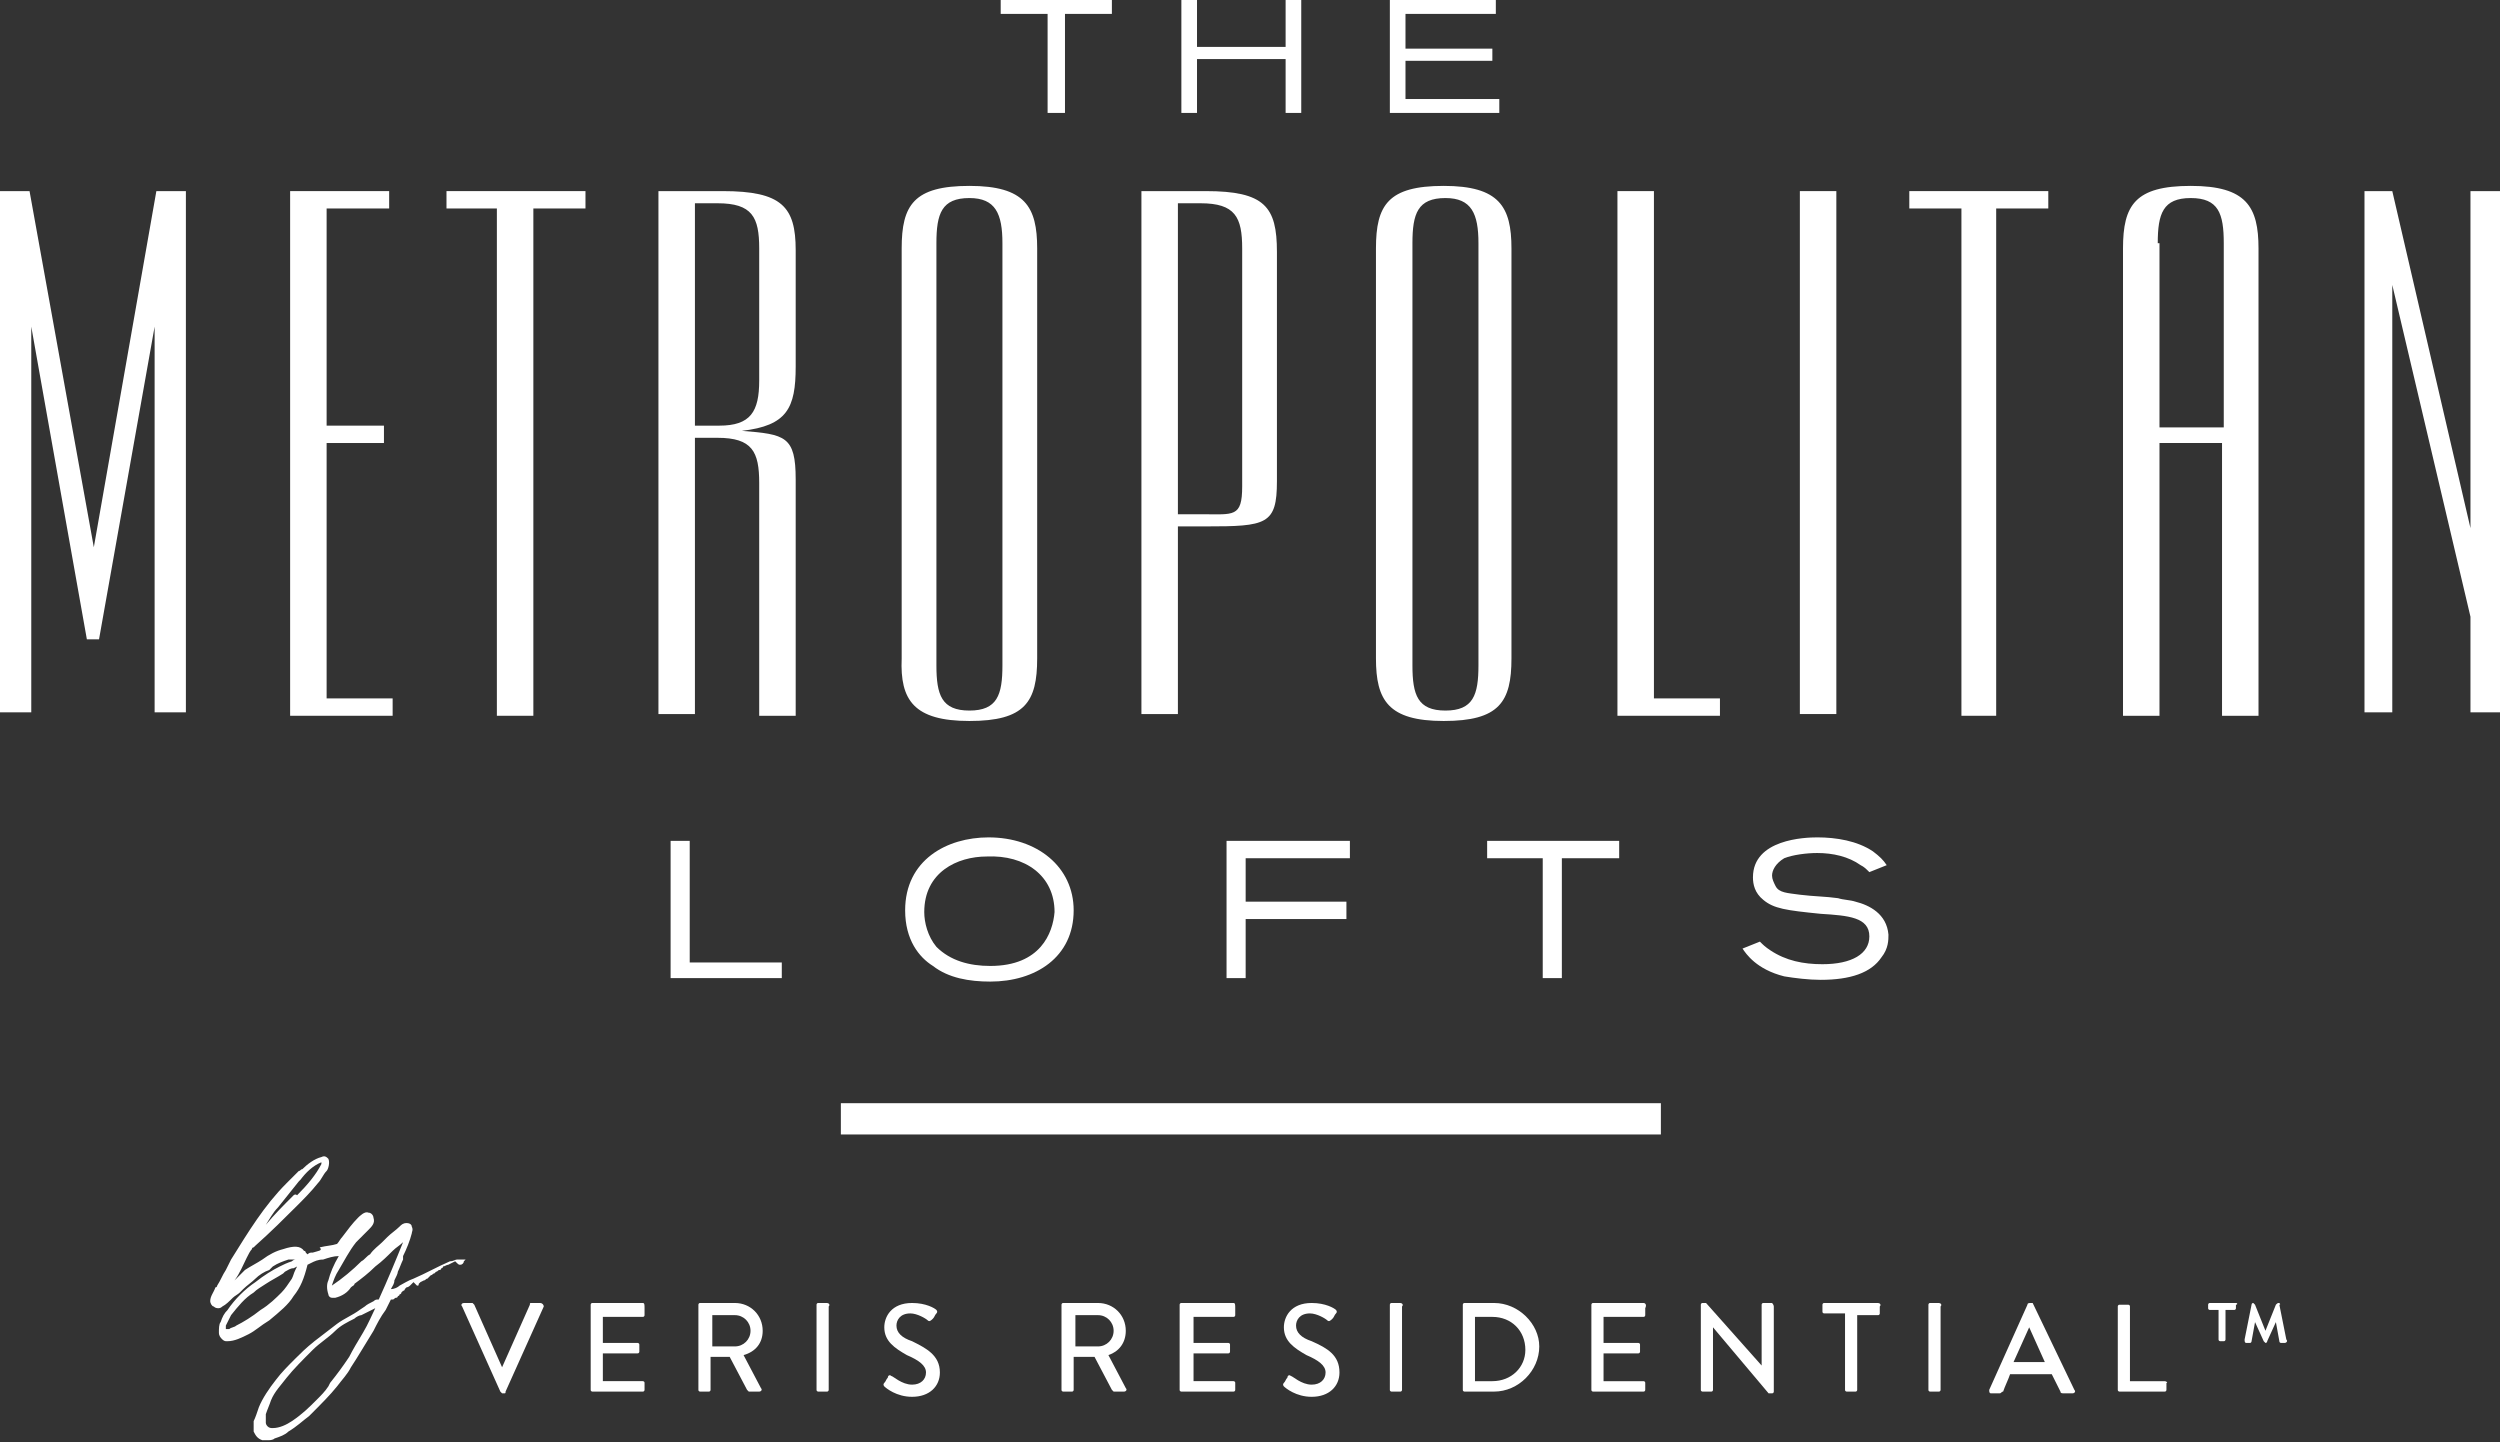 <?xml version="1.0" encoding="UTF-8"?> <!-- Generator: Adobe Illustrator 27.6.1, SVG Export Plug-In . SVG Version: 6.00 Build 0) --> <svg xmlns="http://www.w3.org/2000/svg" xmlns:xlink="http://www.w3.org/1999/xlink" version="1.1" id="Layer_1" x="0px" y="0px" viewBox="0 0 143.9 83" style="enable-background:new 0 0 143.9 83;" xml:space="preserve"><rect x="0" y="0" width="143.9" height="83" fill="#333333" stroke="none"/> <style type="text/css"> .st0{fill:#FFFFFF;} </style> <g> <polygon class="st0" points="60.3,6.5 61.3,6.5 61.3,0.8 64,0.8 64,0 57.6,0 57.6,0.8 60.3,0.8 "></polygon> <polygon class="st0" points="68.9,3.4 74,3.4 74,6.5 74.9,6.5 74.9,0 74,0 74,2.7 68.9,2.7 68.9,0 68,0 68,6.5 68.9,6.5 "></polygon> <polygon class="st0" points="86.3,5.7 80.9,5.7 80.9,3.5 85.9,3.5 85.9,2.8 80.9,2.8 80.9,0.8 86.1,0.8 86.1,0 80,0 80,6.5 86.3,6.5 "></polygon> <polygon class="st0" points="5.4,31.5 1.7,11 0,11 0,41 1.8,41 1.8,18.8 5,36.8 5.7,36.8 8.9,18.8 8.9,41 10.7,41 10.7,11 9,11 "></polygon> <polygon class="st0" points="22.6,40.2 18.8,40.2 18.8,25.5 22.1,25.5 22.1,24.5 18.8,24.5 18.8,12 22.4,12 22.4,11 16.7,11 16.7,41.2 22.6,41.2 "></polygon> <polygon class="st0" points="25.7,12 28.6,12 28.6,41.2 30.7,41.2 30.7,12 33.7,12 33.7,11 25.7,11 "></polygon> <path class="st0" d="M41.6,11h-3.7v30.1H40V25.2h1.3c2,0,2.4,0.8,2.4,2.6v13.4h2.1V27.6c0-2.5-0.6-2.6-3.1-2.8 c2.6-0.3,3.1-1.3,3.1-3.7v-6.7C45.8,11.9,45,11,41.6,11z M43.7,21.9c0,1.8-0.5,2.6-2.3,2.6H40V11.7h1.3c2,0,2.4,0.8,2.4,2.6V21.9z"></path> <path class="st0" d="M55.8,41.5c3.2,0,3.9-1.1,3.9-3.6V14.3c0-2.4-0.7-3.6-3.9-3.6s-3.9,1.1-3.9,3.6v23.6 C51.8,40.3,52.6,41.5,55.8,41.5z M53.9,14c0-1.7,0.3-2.6,1.9-2.6c1.5,0,1.9,0.9,1.9,2.6v24.3c0,1.7-0.3,2.6-1.9,2.6 c-1.6,0-1.9-0.9-1.9-2.6V14z"></path> <path class="st0" d="M67.8,30.3h1.6c3.5,0,4.1-0.1,4.1-2.6V14.5c0-2.6-0.7-3.5-4.1-3.5h-3.7v30.1h2.1V30.3z M67.8,11.7h1.3 c2,0,2.4,0.8,2.4,2.6V28c0,1.8-0.5,1.6-2.3,1.6h-1.4V11.7z"></path> <path class="st0" d="M83.1,41.5c3.2,0,3.9-1.1,3.9-3.6V14.3c0-2.4-0.7-3.6-3.9-3.6c-3.2,0-3.9,1.1-3.9,3.6v23.6 C79.2,40.3,79.9,41.5,83.1,41.5z M81.3,14c0-1.7,0.3-2.6,1.9-2.6c1.5,0,1.9,0.9,1.9,2.6v24.3c0,1.7-0.3,2.6-1.9,2.6 c-1.6,0-1.9-0.9-1.9-2.6V14z"></path> <polygon class="st0" points="99,40.2 95.2,40.2 95.2,11 93.1,11 93.1,41.2 99,41.2 "></polygon> <rect x="103.6" y="11" class="st0" width="2.1" height="30.1"></rect> <polygon class="st0" points="114.9,41.2 114.9,12 117.9,12 117.9,11 109.9,11 109.9,12 112.9,12 112.9,41.2 "></polygon> <path class="st0" d="M124.2,25.5h3.7v15.7h2.1V14.3c0-2.4-0.7-3.6-3.9-3.6c-3.2,0-3.9,1.1-3.9,3.6v26.9h2.1V25.5z M124.2,14 c0-1.7,0.3-2.6,1.9-2.6s1.9,0.9,1.9,2.6v10.6h-3.7V14z"></path> <polygon class="st0" points="142.2,11 142.2,30.4 137.7,11 136.1,11 136.1,41 137.7,41 137.7,16.4 142.2,35.5 142.2,41 143.9,41 143.9,11 "></polygon> <rect x="48.4" y="63.5" class="st0" width="47.2" height="1.8"></rect> <polygon class="st0" points="39.7,48.4 38.6,48.4 38.6,56.3 45,56.3 45,55.4 39.7,55.4 "></polygon> <path class="st0" d="M56.9,48.2c-2.4,0-4.8,1.3-4.8,4.2c0,1.7,0.8,2.7,1.6,3.2c0.9,0.7,2.1,0.9,3.3,0.9c2.6,0,4.8-1.4,4.8-4.1 C61.8,49.9,59.7,48.2,56.9,48.2z M57,55.6c-1.2,0-2.3-0.3-3.1-1.1c-0.5-0.6-0.7-1.4-0.7-2c0-2.3,1.9-3.2,3.6-3.2 c2.2-0.1,3.9,1.1,3.9,3.2C60.6,53.7,59.9,55.6,57,55.6z"></path> <polygon class="st0" points="77.7,49.4 77.7,48.4 70.6,48.4 70.6,56.3 71.7,56.3 71.7,52.9 77.5,52.9 77.5,51.9 71.7,51.9 71.7,49.4 "></polygon> <polygon class="st0" points="89.9,56.3 89.9,49.4 93.2,49.4 93.2,48.4 85.6,48.4 85.6,49.4 88.8,49.4 88.8,56.3 "></polygon> <path class="st0" d="M106.8,51.9c-0.3-0.1-0.7-0.1-1-0.2c-0.7-0.1-1.4-0.1-2.2-0.2c-0.7-0.1-1.2-0.1-1.4-0.5 c-0.1-0.2-0.2-0.4-0.2-0.6c0-0.3,0.2-0.7,0.7-1c0.5-0.2,1.3-0.3,1.9-0.3c0.9,0,1.8,0.2,2.5,0.7c0.2,0.1,0.3,0.2,0.5,0.4l1-0.4 c-0.2-0.3-0.4-0.5-0.8-0.8c-0.9-0.6-2.1-0.8-3.2-0.8c-0.7,0-3.7,0.1-3.7,2.3c0,0.4,0.1,0.9,0.6,1.3c0.6,0.5,1.3,0.6,3.3,0.8 c1.6,0.1,2.8,0.2,2.8,1.3c0,1-1,1.6-2.7,1.6c-1.1,0-2.1-0.2-3-0.8c-0.3-0.2-0.4-0.3-0.6-0.5l-1,0.4c0.2,0.3,0.8,1.2,2.4,1.6 c0.6,0.1,1.4,0.2,2.1,0.2c1.7,0,2.9-0.4,3.5-1.3c0.4-0.5,0.4-1,0.4-1.3C108.6,52.6,107.6,52.1,106.8,51.9z"></path> <path class="st0" d="M31.1,75h-0.5c-0.1,0-0.1,0-0.1,0.1l-1.6,3.6h0l-1.6-3.6c0,0-0.1-0.1-0.1-0.1h-0.5c-0.1,0-0.2,0.1-0.1,0.2 l2.2,4.9c0,0,0.1,0.1,0.1,0.1h0.1c0.1,0,0.1,0,0.1-0.1l2.2-4.9C31.3,75.1,31.2,75,31.1,75z"></path> <path class="st0" d="M37,75h-2.9c-0.1,0-0.1,0.1-0.1,0.1V80c0,0.1,0.1,0.1,0.1,0.1H37c0.1,0,0.1-0.1,0.1-0.1v-0.4 c0-0.1-0.1-0.1-0.1-0.1h-2.3v-1.6h2c0.1,0,0.1-0.1,0.1-0.1v-0.4c0-0.1-0.1-0.1-0.1-0.1h-2v-1.5H37c0.1,0,0.1-0.1,0.1-0.1v-0.4 C37.1,75.1,37.1,75,37,75z"></path> <path class="st0" d="M43.9,76.6c0-0.9-0.7-1.6-1.6-1.6h-2c-0.1,0-0.1,0.1-0.1,0.1V80c0,0.1,0.1,0.1,0.1,0.1h0.5 c0.1,0,0.1-0.1,0.1-0.1v-1.9h1.1l1,1.9c0,0,0.1,0.1,0.1,0.1h0.6c0.1,0,0.2-0.1,0.1-0.2l-1-1.9C43.5,77.8,43.9,77.3,43.9,76.6z M42.3,77.5H41v-1.8h1.3c0.5,0,0.9,0.4,0.9,0.9C43.2,77.1,42.8,77.5,42.3,77.5z"></path> <path class="st0" d="M47.6,75h-0.5c-0.1,0-0.1,0.1-0.1,0.1V80c0,0.1,0.1,0.1,0.1,0.1h0.5c0.1,0,0.1-0.1,0.1-0.1v-4.8 C47.8,75.1,47.7,75,47.6,75z"></path> <path class="st0" d="M52.5,77.2c-0.6-0.2-0.9-0.5-0.9-0.9c0-0.3,0.2-0.7,0.8-0.7c0.4,0,0.9,0.3,1,0.4c0.1,0.1,0.2,0,0.3-0.1 c0.1-0.1,0.1-0.2,0.2-0.3c0.1-0.1,0-0.2,0-0.2c-0.1-0.1-0.6-0.4-1.4-0.4c-1.2,0-1.6,0.8-1.6,1.4c0,0.8,0.6,1.2,1.3,1.6 c0.7,0.3,1.1,0.6,1.1,1c0,0.4-0.3,0.7-0.8,0.7c-0.6,0-1.1-0.5-1.2-0.5c-0.1-0.1-0.2,0-0.2,0.1c-0.1,0.1-0.1,0.2-0.2,0.3 c-0.1,0.1,0,0.2,0,0.2c0.1,0.1,0.7,0.6,1.6,0.6c1,0,1.6-0.6,1.6-1.4C54.1,78,53.3,77.6,52.5,77.2z"></path> <path class="st0" d="M64.8,76.6c0-0.9-0.7-1.6-1.6-1.6h-2c-0.1,0-0.1,0.1-0.1,0.1V80c0,0.1,0.1,0.1,0.1,0.1h0.5 c0.1,0,0.1-0.1,0.1-0.1v-1.9H63l1,1.9c0,0,0.1,0.1,0.1,0.1h0.6c0.1,0,0.2-0.1,0.1-0.2l-1-1.9C64.4,77.8,64.8,77.3,64.8,76.6z M63.2,77.5h-1.3v-1.8h1.3c0.5,0,0.9,0.4,0.9,0.9C64.1,77.1,63.7,77.5,63.2,77.5z"></path> <path class="st0" d="M71,75H68c-0.1,0-0.1,0.1-0.1,0.1V80c0,0.1,0.1,0.1,0.1,0.1H71c0.1,0,0.1-0.1,0.1-0.1v-0.4 c0-0.1-0.1-0.1-0.1-0.1h-2.3v-1.6h2c0.1,0,0.1-0.1,0.1-0.1v-0.4c0-0.1-0.1-0.1-0.1-0.1h-2v-1.5H71c0.1,0,0.1-0.1,0.1-0.1v-0.4 C71.1,75.1,71.1,75,71,75z"></path> <path class="st0" d="M75.5,77.2c-0.6-0.2-0.9-0.5-0.9-0.9c0-0.3,0.2-0.7,0.8-0.7c0.4,0,0.9,0.3,1,0.4c0.1,0.1,0.2,0,0.3-0.1 c0.1-0.1,0.1-0.2,0.2-0.3c0.1-0.1,0-0.2,0-0.2c-0.1-0.1-0.6-0.4-1.4-0.4c-1.2,0-1.6,0.8-1.6,1.4c0,0.8,0.6,1.2,1.3,1.6 c0.7,0.3,1.1,0.6,1.1,1c0,0.4-0.3,0.7-0.8,0.7c-0.6,0-1.1-0.5-1.2-0.5c-0.1-0.1-0.2,0-0.2,0.1c-0.1,0.1-0.1,0.2-0.2,0.3 c-0.1,0.1,0,0.2,0,0.2c0.1,0.1,0.7,0.6,1.6,0.6c1,0,1.6-0.6,1.6-1.4C77.1,78,76.4,77.6,75.5,77.2z"></path> <path class="st0" d="M80.6,75h-0.5c-0.1,0-0.1,0.1-0.1,0.1V80c0,0.1,0.1,0.1,0.1,0.1h0.5c0.1,0,0.1-0.1,0.1-0.1v-4.8 C80.8,75.1,80.7,75,80.6,75z"></path> <path class="st0" d="M86,75h-1.7c-0.1,0-0.1,0.1-0.1,0.1V80c0,0.1,0.1,0.1,0.1,0.1H86c1.4,0,2.6-1.2,2.6-2.6 C88.6,76.2,87.4,75,86,75z M85.9,79.5h-1v-3.7h1c1.1,0,1.9,0.8,1.9,1.9C87.8,78.7,87,79.5,85.9,79.5z"></path> <path class="st0" d="M94.6,75h-2.9c-0.1,0-0.1,0.1-0.1,0.1V80c0,0.1,0.1,0.1,0.1,0.1h2.9c0.1,0,0.1-0.1,0.1-0.1v-0.4 c0-0.1-0.1-0.1-0.1-0.1h-2.3v-1.6h2c0.1,0,0.1-0.1,0.1-0.1v-0.4c0-0.1-0.1-0.1-0.1-0.1h-2v-1.5h2.3c0.1,0,0.1-0.1,0.1-0.1v-0.4 C94.8,75.1,94.7,75,94.6,75z"></path> <path class="st0" d="M102,75h-0.5c-0.1,0-0.1,0.1-0.1,0.1v3.5h0L98.2,75H98c-0.1,0-0.1,0.1-0.1,0.1V80c0,0.1,0.1,0.1,0.1,0.1h0.5 c0.1,0,0.1-0.1,0.1-0.1v-3.6h0l3.2,3.8h0.2c0.1,0,0.1-0.1,0.1-0.1v-4.9C102.1,75.1,102,75,102,75z"></path> <path class="st0" d="M108.1,75H105c-0.1,0-0.1,0.1-0.1,0.1v0.4c0,0.1,0.1,0.1,0.1,0.1h1.2V80c0,0.1,0.1,0.1,0.1,0.1h0.5 c0.1,0,0.1-0.1,0.1-0.1v-4.3h1.2c0.1,0,0.1-0.1,0.1-0.1v-0.4C108.3,75.1,108.2,75,108.1,75z"></path> <path class="st0" d="M111.6,75h-0.5c-0.1,0-0.1,0.1-0.1,0.1V80c0,0.1,0.1,0.1,0.1,0.1h0.5c0.1,0,0.1-0.1,0.1-0.1v-4.8 C111.8,75.1,111.7,75,111.6,75z"></path> <path class="st0" d="M116.9,75L116.9,75c-0.1,0-0.2,0-0.2,0.1l-2.2,4.9c0,0.1,0,0.2,0.1,0.2h0.5c0.1,0,0.1-0.1,0.2-0.1 c0.1-0.3,0.3-0.7,0.4-1h2.4l0.5,1c0,0.1,0.1,0.1,0.2,0.1h0.5c0.1,0,0.2-0.1,0.1-0.2L117,75C117,75,116.9,75,116.9,75z M115.9,78.4 l0.9-2h0l0.9,2H115.9z"></path> <path class="st0" d="M124.6,79.5h-2v-4.3c0-0.1-0.1-0.1-0.1-0.1H122c-0.1,0-0.1,0.1-0.1,0.1V80c0,0.1,0.1,0.1,0.1,0.1h2.6 c0.1,0,0.1-0.1,0.1-0.1v-0.4C124.8,79.6,124.7,79.5,124.6,79.5z"></path> <path class="st0" d="M131.2,75L131.2,75c-0.1,0-0.1,0-0.2,0.1l-0.6,1.5l-0.6-1.5c0,0-0.1-0.1-0.1-0.1h0c-0.1,0-0.1,0.1-0.1,0.1 l-0.4,2c0,0.1,0,0.2,0.1,0.2h0.2c0.1,0,0.1-0.1,0.1-0.1l0.2-1.1l0.5,1.1c0,0,0.1,0.1,0.1,0.1h0c0,0,0.1,0,0.1-0.1l0.5-1.1l0.2,1.1 c0,0.1,0.1,0.1,0.1,0.1h0.2c0.1,0,0.2-0.1,0.1-0.2l-0.4-2C131.3,75.1,131.2,75,131.2,75z"></path> <path class="st0" d="M128.7,75h-1.5c-0.1,0-0.1,0.1-0.1,0.1v0.2c0,0.1,0.1,0.1,0.1,0.1h0.5v1.7c0,0.1,0.1,0.1,0.1,0.1h0.2 c0.1,0,0.1-0.1,0.1-0.1v-1.7h0.5c0.1,0,0.1-0.1,0.1-0.1v-0.2C128.8,75.1,128.8,75,128.7,75z"></path> <path class="st0" d="M26.5,72.8c0.1,0,0.2-0.1,0.2-0.2l0.1-0.1l-0.2,0c0,0,0,0-0.1,0c0,0-0.1,0-0.1,0l-0.1,0 c-0.1,0-0.2,0.1-0.4,0.1c-0.7,0.3-1.4,0.7-2.1,1c-0.3,0.1-0.6,0.3-0.8,0.4c-0.1,0.1-0.3,0.2-0.5,0.2c0.1-0.2,0.2-0.3,0.2-0.5 c0.1-0.2,0.2-0.4,0.2-0.5c0.1-0.2,0.2-0.5,0.3-0.7c0,0,0-0.1,0-0.1c0,0,0-0.1,0-0.1c0.2-0.4,0.4-0.9,0.5-1.3c0-0.1,0.1-0.2,0-0.4 c0-0.1-0.1-0.2-0.3-0.2l0,0c0,0,0,0,0,0c-0.2,0-0.3,0.1-0.4,0.2c-0.2,0.2-0.5,0.4-0.7,0.6c0,0-0.1,0.1-0.1,0.1 c-0.1,0.1-0.1,0.1-0.2,0.2c-0.2,0.2-0.5,0.4-0.7,0.7c-0.2,0.1-0.3,0.3-0.5,0.4c-0.5,0.5-1.1,1-1.7,1.4c0.1-0.3,0.2-0.6,0.4-0.9 c0.3-0.5,0.6-1.1,1-1.6c0,0,0.1-0.1,0.1-0.1c0.1-0.1,0.1-0.1,0.2-0.2c0.1-0.1,0.2-0.2,0.3-0.3c0,0,0.1-0.1,0.1-0.1 c0.2-0.2,0.4-0.4,0.3-0.7c0-0.1-0.1-0.3-0.3-0.3c-0.2-0.1-0.5,0.2-0.6,0.3c-0.3,0.3-0.6,0.7-0.9,1.1c-0.1,0.1-0.2,0.3-0.3,0.4 c-0.3,0.1-0.6,0.1-1,0.2C18.6,72,18.3,72,18,72.1l0,0c0,0-0.1,0-0.1,0c-0.1,0-0.2,0.1-0.2,0.1c0,0-0.1-0.1-0.1-0.1 c0,0,0-0.1-0.1-0.1c-0.2-0.3-0.6-0.3-1.2-0.1c-0.4,0.1-0.8,0.3-1.2,0.6c-0.3,0.2-0.7,0.4-1,0.6c-0.1,0.1-0.2,0.2-0.3,0.3 c-0.1,0.1-0.2,0.2-0.3,0.3c0.3-0.4,0.5-0.9,0.7-1.3c0.1-0.2,0.2-0.4,0.3-0.5c0,0,0-0.1,0.1-0.1c0,0,0.1-0.1,0.1-0.1 c0.9-0.8,1.7-1.6,2.4-2.3c0.4-0.4,0.8-0.8,1.2-1.3c0.2-0.2,0.3-0.5,0.5-0.7c0.1-0.1,0.2-0.5,0.1-0.7c-0.1-0.1-0.2-0.2-0.4-0.1 c-0.4,0.1-0.8,0.4-1.1,0.7c-0.1,0-0.1,0.1-0.2,0.1c-0.2,0.2-0.3,0.3-0.5,0.5c-0.1,0.1-0.2,0.2-0.2,0.2c-1.3,1.3-2.2,2.8-3.2,4.4 l0,0c-0.1,0.2-0.2,0.4-0.3,0.6c-0.2,0.3-0.3,0.6-0.5,0.9c0,0,0,0.1-0.1,0.1c-0.1,0.3-0.3,0.5-0.3,0.8c0,0.1,0.1,0.3,0.2,0.3 c0.1,0.1,0.2,0.1,0.3,0.1c0.1,0,0.2-0.1,0.2-0.1c0.2-0.1,0.4-0.3,0.6-0.5c0.1-0.1,0.3-0.2,0.4-0.3l0.2-0.2c0.2-0.2,0.5-0.4,0.7-0.6 c0.2-0.2,0.5-0.4,0.8-0.5l0.2-0.2c0.3-0.2,0.6-0.3,0.9-0.4c0.1,0,0.2,0,0.3,0c0,0,0,0,0,0c0,0,0.1,0,0.1,0c-0.1,0-0.2,0.1-0.2,0.1 c-0.3,0.1-0.5,0.2-0.7,0.3c-0.4,0.2-0.9,0.5-1.4,0.9c-0.6,0.4-1.2,1-1.6,1.6c-0.2,0.2-0.3,0.4-0.4,0.7c-0.1,0.1-0.1,0.4-0.1,0.6 c0,0.2,0.1,0.3,0.2,0.4c0.1,0.1,0.2,0.1,0.2,0.1c0,0,0.1,0,0.1,0c0.4,0,0.8-0.2,1.2-0.4l0,0c0.4-0.2,0.7-0.5,1.2-0.8 c0.6-0.5,1.1-0.9,1.4-1.4c0.4-0.5,0.6-1,0.8-1.8l0,0c0,0,0,0,0,0l0.2-0.1c0.2-0.1,0.4-0.2,0.7-0.2c0.3-0.1,0.6-0.2,0.9-0.2 c-0.3,0.5-0.5,1-0.6,1.4c-0.1,0.2-0.1,0.5,0,0.8c0,0.1,0.1,0.2,0.2,0.2c0.1,0,0.1,0,0.2,0c0.4-0.1,0.7-0.3,0.9-0.6 c0.1-0.1,0.2-0.1,0.2-0.2c0.4-0.3,0.8-0.6,1.2-1c0.4-0.3,0.7-0.6,1-0.9c0.2-0.2,0.4-0.3,0.6-0.5l0,0c0,0,0,0,0,0 c-0.4,1-0.9,2.2-1.4,3.3l0,0c0,0,0,0-0.1,0c-0.1,0-0.2,0.1-0.2,0.1c-0.2,0.1-0.4,0.2-0.5,0.3l-0.3,0.2c-0.4,0.3-0.9,0.5-1.3,0.8 c-0.4,0.3-0.9,0.7-1.3,1c-0.5,0.4-0.8,0.7-1.1,1c-0.4,0.4-0.8,0.8-1.1,1.2c-0.4,0.5-0.8,1.1-1,1.6c-0.1,0.3-0.2,0.6-0.3,0.8 c0,0.2,0,0.4,0,0.6c0.1,0.2,0.2,0.4,0.5,0.5c0.1,0,0.2,0,0.3,0c0.1,0,0.3,0,0.4-0.1c0.3-0.1,0.6-0.2,0.8-0.4 c0.5-0.3,0.8-0.6,1.2-0.9c0.7-0.7,1.2-1.2,1.6-1.7c0.3-0.4,0.6-0.7,0.8-1.1c0.4-0.6,0.8-1.3,1.3-2.1c0.2-0.4,0.4-0.8,0.7-1.2 c0.1-0.2,0.2-0.4,0.3-0.6l0.1,0c0.1,0,0.1-0.1,0.2-0.1c0,0,0.1,0,0.1-0.1c0,0,0.1,0,0.1-0.1c0,0,0.1,0,0.1-0.1c0,0,0.1-0.1,0.1-0.1 c0,0,0.1,0,0.1-0.1l0.1-0.1c0.1,0,0.2-0.1,0.2-0.1l0.1-0.1c0,0,0.1-0.1,0.1-0.1L24,74c0.1,0,0.1,0,0.1-0.1c0,0,0.1-0.1,0.1-0.1 l0.2-0.1c0.1,0,0.1-0.1,0.2-0.1l0.1-0.1c0,0,0.1-0.1,0.1-0.1c0.1,0,0.1-0.1,0.2-0.1l0.1-0.1c0.1,0,0.1-0.1,0.2-0.1 c0,0,0.1,0,0.1-0.1c0,0,0.1,0,0.1-0.1c0.1,0,0.2-0.1,0.3-0.1l0.4-0.2C26.4,72.8,26.4,72.8,26.5,72.8C26.5,72.8,26.5,72.8,26.5,72.8 z M17.1,72.9C17.1,73,17.1,73,17.1,72.9L17,73.1c-0.1,0.2-0.1,0.3-0.2,0.5c-0.2,0.3-0.4,0.6-0.6,0.8c-0.3,0.3-0.7,0.7-1.2,1 c-0.5,0.4-1,0.7-1.4,0.9c-0.1,0.1-0.3,0.1-0.4,0.2c-0.1,0-0.1,0-0.2,0c0-0.1,0-0.1,0-0.2c0.1-0.2,0.2-0.4,0.3-0.6 c0.4-0.5,0.8-1,1.3-1.3c0.2-0.2,0.4-0.3,0.7-0.5c0.3-0.2,0.7-0.4,1-0.6l0.1-0.1c0.2-0.1,0.3-0.2,0.5-0.2L17.1,72.9 C17,73,17.1,72.9,17.1,72.9z M16.9,68.8C16.9,68.8,16.9,68.9,16.9,68.8c-0.6,0.6-1.1,1.1-1.6,1.7c0.2-0.3,0.4-0.7,0.7-1l0,0 c0.4-0.5,0.8-1,1.2-1.5l0.1-0.1c0.3-0.4,0.7-0.8,1.2-1c0,0,0,0.1,0,0.1c-0.3,0.6-0.8,1.2-1.4,1.8C17,68.7,16.9,68.8,16.9,68.8z M21.6,75.3c-0.2,0.4-0.4,0.9-0.7,1.4c-0.3,0.5-0.6,1-0.8,1.4c-0.4,0.6-0.7,1-1.1,1.5l-0.1,0.2c-0.2,0.3-0.4,0.5-0.7,0.8 c-0.4,0.4-0.8,0.8-1.4,1.2c-0.3,0.2-0.7,0.4-1.1,0.4c0,0,0,0,0,0c-0.1,0-0.2,0-0.3-0.1c-0.1-0.1-0.1-0.2-0.1-0.2c0-0.2,0-0.4,0-0.5 c0.1-0.3,0.2-0.5,0.3-0.8c0.2-0.5,0.6-0.9,0.9-1.3c0.4-0.5,0.9-1,1.5-1.6c0.4-0.4,0.9-0.7,1.3-1.1c0.3-0.3,0.7-0.5,1.1-0.7 c0.1-0.1,0.3-0.2,0.4-0.2C21.2,75.5,21.4,75.4,21.6,75.3L21.6,75.3C21.6,75.3,21.6,75.3,21.6,75.3z"></path> </g> </svg> 